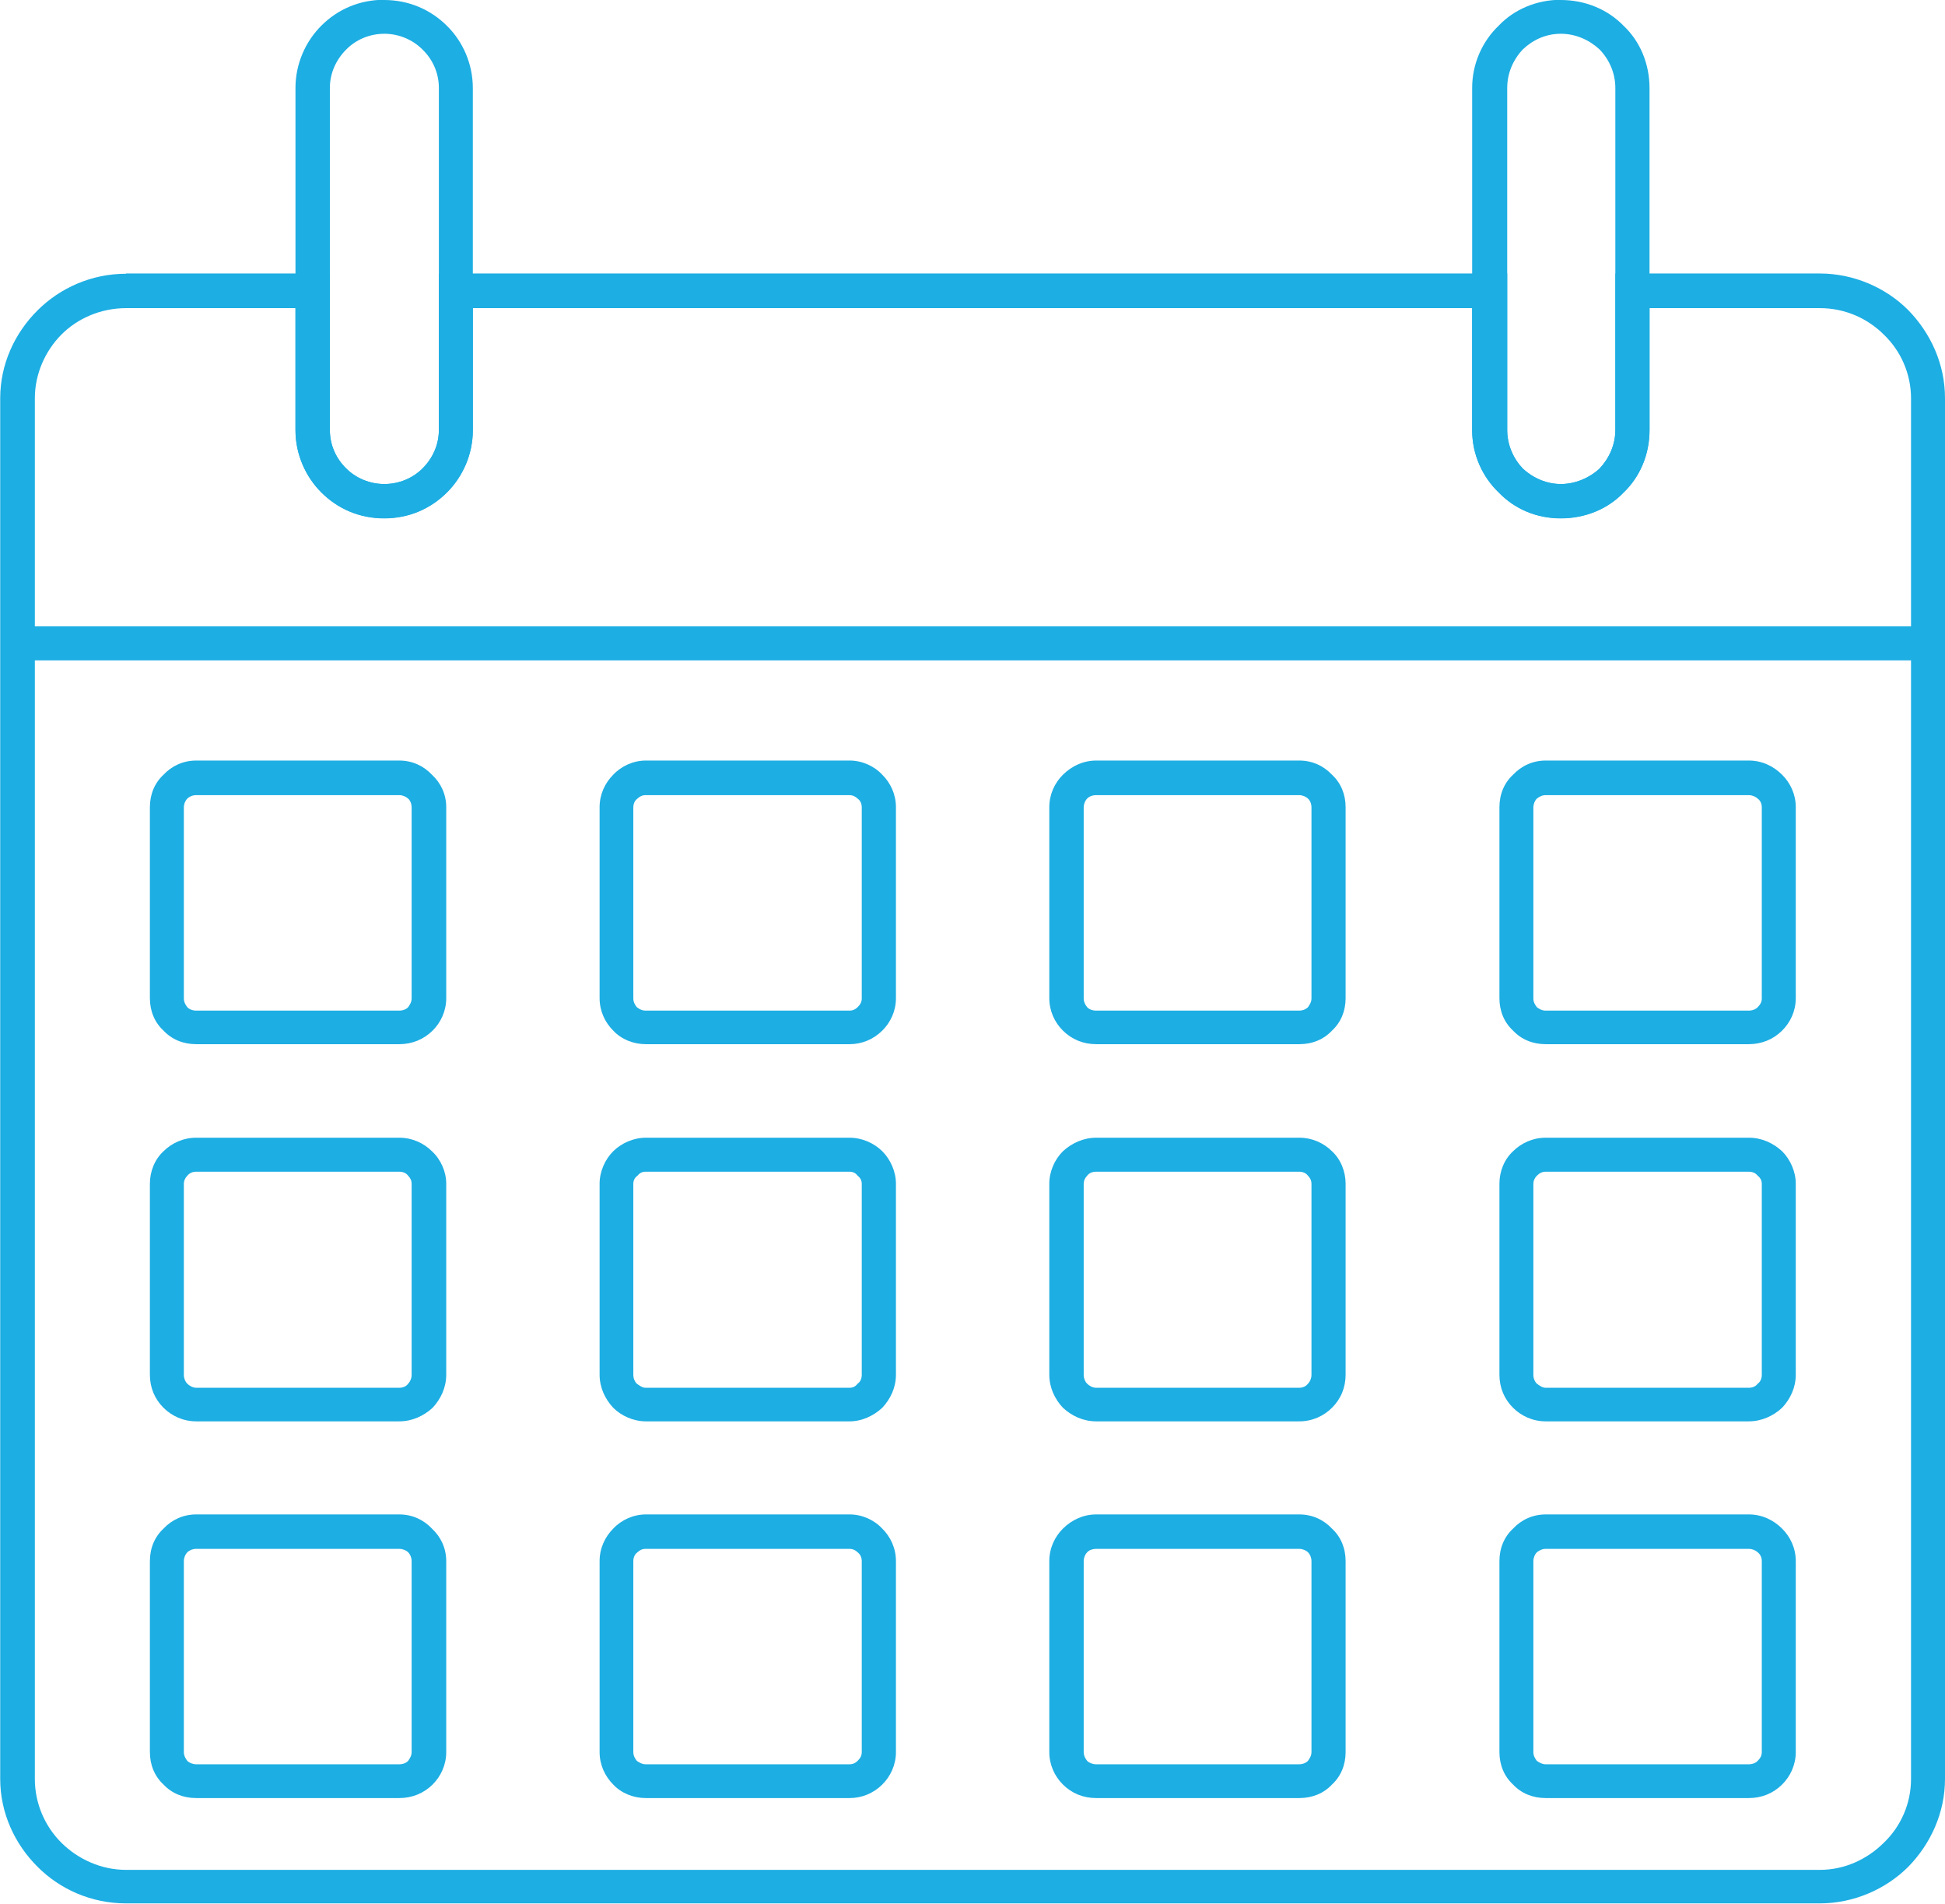 <svg xmlns="http://www.w3.org/2000/svg" width="47" height="46" viewBox="0 0 47 46" fill="none"><path d="M3.047 6.608H7.971V10.391C7.971 10.749 8.117 11.076 8.368 11.321C8.598 11.549 8.928 11.695 9.288 11.695C9.649 11.695 9.978 11.549 10.208 11.321C10.454 11.076 10.605 10.749 10.605 10.391V6.608H36.421V10.391C36.421 10.749 36.567 11.076 36.797 11.321C37.043 11.549 37.372 11.695 37.717 11.695C38.062 11.695 38.407 11.549 38.653 11.321C38.883 11.076 39.034 10.749 39.034 10.391V6.608H43.974C44.794 6.608 45.573 6.951 46.111 7.492C46.655 8.048 47 8.801 47 9.617V42.981C47 43.797 46.655 44.55 46.111 45.106C45.568 45.647 44.794 45.989 43.974 45.989H3.047C2.206 45.989 1.448 45.647 0.909 45.106C0.35 44.55 0.005 43.797 0.005 42.981V9.622C0.005 8.806 0.35 8.053 0.909 7.497C1.453 6.956 2.211 6.614 3.047 6.614V6.608ZM7.145 7.445H3.047C2.441 7.445 1.876 7.689 1.484 8.084C1.092 8.479 0.842 9.035 0.842 9.622V42.986C0.842 43.574 1.087 44.13 1.484 44.524C1.882 44.919 2.441 45.179 3.047 45.179H43.974C44.58 45.179 45.124 44.919 45.521 44.524C45.934 44.13 46.179 43.574 46.179 42.986V9.622C46.179 9.035 45.934 8.479 45.521 8.084C45.124 7.689 44.58 7.445 43.974 7.445H39.86V10.391C39.86 10.978 39.63 11.518 39.233 11.897C38.857 12.292 38.313 12.521 37.717 12.521C37.121 12.521 36.599 12.292 36.217 11.897C35.825 11.523 35.574 10.983 35.574 10.391V7.445H11.426V10.391C11.426 10.978 11.18 11.518 10.799 11.897C10.402 12.292 9.879 12.521 9.283 12.521C8.687 12.521 8.164 12.292 7.767 11.897C7.391 11.523 7.14 10.983 7.14 10.391V7.445H7.145Z" fill="#1DAEE3"></path><path d="M46.592 15.134H0.429V15.955H46.592V15.134Z" fill="#1DAEE3"></path><path d="M4.741 18.376H9.649C9.962 18.376 10.239 18.506 10.438 18.719C10.652 18.916 10.783 19.192 10.783 19.503V24.117C10.783 24.429 10.652 24.704 10.454 24.901C10.239 25.114 9.957 25.229 9.649 25.229H4.741C4.427 25.229 4.15 25.114 3.951 24.901C3.737 24.704 3.622 24.429 3.622 24.117V19.503C3.622 19.192 3.737 18.916 3.951 18.719C4.15 18.506 4.427 18.376 4.741 18.376ZM9.649 19.212H4.741C4.657 19.212 4.579 19.244 4.526 19.296C4.479 19.342 4.443 19.425 4.443 19.509V24.122C4.443 24.205 4.474 24.268 4.526 24.335C4.573 24.387 4.657 24.418 4.741 24.418H9.649C9.732 24.418 9.816 24.387 9.863 24.335C9.91 24.268 9.947 24.205 9.947 24.122V19.509C9.947 19.425 9.915 19.342 9.863 19.296C9.811 19.249 9.732 19.212 9.649 19.212Z" fill="#1DAEE3"></path><path d="M15.607 18.376H20.531C20.829 18.376 21.122 18.506 21.32 18.719C21.519 18.916 21.65 19.192 21.65 19.503V24.117C21.65 24.429 21.519 24.704 21.32 24.901C21.106 25.114 20.824 25.229 20.531 25.229H15.607C15.309 25.229 15.017 25.114 14.818 24.901C14.62 24.704 14.489 24.429 14.489 24.117V19.503C14.489 19.192 14.62 18.916 14.818 18.719C15.017 18.506 15.309 18.376 15.607 18.376ZM20.526 19.212H15.602C15.519 19.212 15.456 19.244 15.404 19.296C15.336 19.342 15.304 19.425 15.304 19.509V24.122C15.304 24.205 15.336 24.268 15.388 24.335C15.456 24.387 15.519 24.418 15.602 24.418H20.526C20.61 24.418 20.672 24.387 20.724 24.335C20.793 24.268 20.824 24.205 20.824 24.122V19.509C20.824 19.425 20.793 19.342 20.724 19.296C20.677 19.249 20.61 19.212 20.526 19.212Z" fill="#1DAEE3"></path><path d="M26.49 18.376H31.398C31.712 18.376 31.988 18.506 32.187 18.719C32.401 18.916 32.516 19.192 32.516 19.503V24.117C32.516 24.429 32.401 24.704 32.187 24.901C31.988 25.114 31.712 25.229 31.398 25.229H26.49C26.176 25.229 25.899 25.114 25.685 24.901C25.486 24.704 25.356 24.429 25.356 24.117V19.503C25.356 19.192 25.486 18.916 25.685 18.719C25.899 18.506 26.181 18.376 26.49 18.376ZM31.393 19.212H26.485C26.401 19.212 26.317 19.244 26.27 19.296C26.223 19.342 26.187 19.425 26.187 19.509V24.122C26.187 24.205 26.218 24.268 26.27 24.335C26.317 24.387 26.401 24.418 26.485 24.418H31.393C31.476 24.418 31.555 24.387 31.607 24.335C31.654 24.268 31.691 24.205 31.691 24.122V19.509C31.691 19.425 31.659 19.342 31.607 19.296C31.56 19.249 31.476 19.212 31.393 19.212Z" fill="#1DAEE3"></path><path d="M37.351 18.376H42.259C42.573 18.376 42.85 18.506 43.064 18.719C43.263 18.916 43.394 19.192 43.394 19.503V24.117C43.394 24.429 43.263 24.704 43.064 24.901C42.85 25.114 42.568 25.229 42.259 25.229H37.351C37.038 25.229 36.761 25.114 36.562 24.901C36.348 24.704 36.233 24.429 36.233 24.117V19.503C36.233 19.192 36.348 18.916 36.562 18.719C36.761 18.506 37.038 18.376 37.351 18.376ZM42.259 19.212H37.351C37.268 19.212 37.205 19.244 37.137 19.296C37.09 19.342 37.053 19.425 37.053 19.509V24.122C37.053 24.205 37.085 24.268 37.137 24.335C37.205 24.387 37.268 24.418 37.351 24.418H42.259C42.343 24.418 42.426 24.387 42.474 24.335C42.541 24.268 42.573 24.205 42.573 24.122V19.509C42.573 19.425 42.541 19.342 42.474 19.296C42.426 19.249 42.343 19.212 42.259 19.212Z" fill="#1DAEE3"></path><path d="M4.741 27.489H9.649C9.962 27.489 10.239 27.619 10.438 27.816C10.652 28.014 10.783 28.31 10.783 28.601V33.214C10.783 33.526 10.652 33.801 10.454 34.014C10.239 34.212 9.957 34.342 9.649 34.342H4.741C4.427 34.342 4.15 34.212 3.951 34.014C3.737 33.801 3.622 33.526 3.622 33.214V28.601C3.622 28.304 3.737 28.014 3.951 27.816C4.15 27.619 4.427 27.489 4.741 27.489ZM9.649 28.31H4.741C4.657 28.31 4.579 28.341 4.526 28.408C4.479 28.455 4.443 28.523 4.443 28.606V33.219C4.443 33.302 4.474 33.38 4.526 33.432C4.573 33.479 4.657 33.531 4.741 33.531H9.649C9.732 33.531 9.816 33.5 9.863 33.432C9.91 33.386 9.947 33.302 9.947 33.219V28.606C9.947 28.523 9.915 28.46 9.863 28.408C9.816 28.341 9.732 28.31 9.649 28.31Z" fill="#1DAEE3"></path><path d="M15.607 27.489H20.531C20.829 27.489 21.122 27.619 21.32 27.816C21.519 28.014 21.65 28.31 21.65 28.601V33.214C21.65 33.526 21.519 33.801 21.32 34.014C21.106 34.212 20.824 34.342 20.531 34.342H15.607C15.309 34.342 15.017 34.212 14.818 34.014C14.62 33.801 14.489 33.526 14.489 33.214V28.601C14.489 28.304 14.62 28.014 14.818 27.816C15.017 27.619 15.309 27.489 15.607 27.489ZM20.526 28.31H15.602C15.519 28.31 15.456 28.341 15.404 28.408C15.336 28.455 15.304 28.523 15.304 28.606V33.219C15.304 33.302 15.336 33.38 15.388 33.432C15.456 33.479 15.519 33.531 15.602 33.531H20.526C20.61 33.531 20.672 33.5 20.724 33.432C20.793 33.386 20.824 33.302 20.824 33.219V28.606C20.824 28.523 20.793 28.46 20.724 28.408C20.677 28.341 20.61 28.31 20.526 28.31Z" fill="#1DAEE3"></path><path d="M26.49 27.489H31.398C31.712 27.489 31.988 27.619 32.187 27.816C32.401 28.014 32.516 28.31 32.516 28.601V33.214C32.516 33.526 32.401 33.801 32.187 34.014C31.988 34.212 31.712 34.342 31.398 34.342H26.49C26.176 34.342 25.899 34.212 25.685 34.014C25.486 33.801 25.356 33.526 25.356 33.214V28.601C25.356 28.304 25.486 28.014 25.685 27.816C25.899 27.619 26.181 27.489 26.49 27.489ZM31.393 28.31H26.485C26.401 28.31 26.317 28.341 26.27 28.408C26.223 28.455 26.187 28.523 26.187 28.606V33.219C26.187 33.302 26.218 33.38 26.27 33.432C26.317 33.479 26.401 33.531 26.485 33.531H31.393C31.476 33.531 31.555 33.5 31.607 33.432C31.654 33.386 31.691 33.302 31.691 33.219V28.606C31.691 28.523 31.659 28.46 31.607 28.408C31.56 28.341 31.476 28.31 31.393 28.31Z" fill="#1DAEE3"></path><path d="M37.351 27.489H42.259C42.573 27.489 42.85 27.619 43.064 27.816C43.263 28.014 43.394 28.31 43.394 28.601V33.214C43.394 33.526 43.263 33.801 43.064 34.014C42.85 34.212 42.568 34.342 42.259 34.342H37.351C37.038 34.342 36.761 34.212 36.562 34.014C36.348 33.801 36.233 33.526 36.233 33.214V28.601C36.233 28.304 36.348 28.014 36.562 27.816C36.761 27.619 37.038 27.489 37.351 27.489ZM42.259 28.31H37.351C37.268 28.31 37.205 28.341 37.137 28.408C37.09 28.455 37.053 28.523 37.053 28.606V33.219C37.053 33.302 37.085 33.38 37.137 33.432C37.205 33.479 37.268 33.531 37.351 33.531H42.259C42.343 33.531 42.426 33.5 42.474 33.432C42.541 33.386 42.573 33.302 42.573 33.219V28.606C42.573 28.523 42.541 28.46 42.474 28.408C42.426 28.341 42.343 28.31 42.259 28.31Z" fill="#1DAEE3"></path><path d="M4.741 36.591H9.649C9.962 36.591 10.239 36.721 10.438 36.934C10.652 37.132 10.783 37.407 10.783 37.719V42.332C10.783 42.644 10.652 42.919 10.454 43.117C10.239 43.33 9.957 43.444 9.649 43.444H4.741C4.427 43.444 4.15 43.33 3.951 43.117C3.737 42.919 3.622 42.644 3.622 42.332V37.719C3.622 37.407 3.737 37.132 3.951 36.934C4.15 36.721 4.427 36.591 4.741 36.591ZM9.649 37.423H4.741C4.657 37.423 4.579 37.454 4.526 37.506C4.479 37.553 4.443 37.636 4.443 37.719V42.332C4.443 42.415 4.474 42.478 4.526 42.545C4.573 42.592 4.657 42.628 4.741 42.628H9.649C9.732 42.628 9.816 42.597 9.863 42.545C9.91 42.478 9.947 42.415 9.947 42.332V37.719C9.947 37.636 9.915 37.558 9.863 37.506C9.816 37.459 9.732 37.423 9.649 37.423Z" fill="#1DAEE3"></path><path d="M15.607 36.591H20.531C20.829 36.591 21.122 36.721 21.32 36.934C21.519 37.132 21.65 37.407 21.65 37.719V42.332C21.65 42.644 21.519 42.919 21.32 43.117C21.106 43.33 20.824 43.444 20.531 43.444H15.607C15.309 43.444 15.017 43.33 14.818 43.117C14.62 42.919 14.489 42.644 14.489 42.332V37.719C14.489 37.407 14.62 37.132 14.818 36.934C15.017 36.721 15.309 36.591 15.607 36.591ZM20.526 37.423H15.602C15.519 37.423 15.456 37.454 15.404 37.506C15.336 37.553 15.304 37.636 15.304 37.719V42.332C15.304 42.415 15.336 42.478 15.388 42.545C15.456 42.592 15.519 42.628 15.602 42.628H20.526C20.61 42.628 20.672 42.597 20.724 42.545C20.793 42.478 20.824 42.415 20.824 42.332V37.719C20.824 37.636 20.793 37.558 20.724 37.506C20.677 37.459 20.61 37.423 20.526 37.423Z" fill="#1DAEE3"></path><path d="M26.49 36.591H31.398C31.712 36.591 31.988 36.721 32.187 36.934C32.401 37.132 32.516 37.407 32.516 37.719V42.332C32.516 42.644 32.401 42.919 32.187 43.117C31.988 43.33 31.712 43.444 31.398 43.444H26.49C26.176 43.444 25.899 43.33 25.685 43.117C25.486 42.919 25.356 42.644 25.356 42.332V37.719C25.356 37.407 25.486 37.132 25.685 36.934C25.899 36.721 26.181 36.591 26.49 36.591ZM31.393 37.423H26.485C26.401 37.423 26.317 37.454 26.27 37.506C26.223 37.553 26.187 37.636 26.187 37.719V42.332C26.187 42.415 26.218 42.478 26.27 42.545C26.317 42.592 26.401 42.628 26.485 42.628H31.393C31.476 42.628 31.555 42.597 31.607 42.545C31.654 42.478 31.691 42.415 31.691 42.332V37.719C31.691 37.636 31.659 37.558 31.607 37.506C31.56 37.459 31.476 37.423 31.393 37.423Z" fill="#1DAEE3"></path><path d="M37.351 36.591H42.259C42.573 36.591 42.85 36.721 43.064 36.934C43.263 37.132 43.394 37.407 43.394 37.719V42.332C43.394 42.644 43.263 42.919 43.064 43.117C42.85 43.33 42.568 43.444 42.259 43.444H37.351C37.038 43.444 36.761 43.33 36.562 43.117C36.348 42.919 36.233 42.644 36.233 42.332V37.719C36.233 37.407 36.348 37.132 36.562 36.934C36.761 36.721 37.038 36.591 37.351 36.591ZM42.259 37.423H37.351C37.268 37.423 37.205 37.454 37.137 37.506C37.09 37.553 37.053 37.636 37.053 37.719V42.332C37.053 42.415 37.085 42.478 37.137 42.545C37.205 42.592 37.268 42.628 37.351 42.628H42.259C42.343 42.628 42.426 42.597 42.474 42.545C42.541 42.478 42.573 42.415 42.573 42.332V37.719C42.573 37.636 42.541 37.558 42.474 37.506C42.426 37.459 42.343 37.423 42.259 37.423Z" fill="#1DAEE3"></path><path d="M9.283 -0C9.874 -0 10.402 0.228 10.799 0.623C11.18 0.997 11.426 1.538 11.426 2.13V10.396C11.426 10.983 11.18 11.523 10.799 11.902C10.402 12.297 9.879 12.526 9.283 12.526C8.687 12.526 8.164 12.297 7.767 11.902C7.391 11.528 7.14 10.988 7.14 10.396V2.125C7.14 1.538 7.386 0.997 7.767 0.618C8.164 0.223 8.687 -0.005 9.283 -0.005V-0ZM10.208 1.195C9.978 0.966 9.649 0.816 9.288 0.816C8.927 0.816 8.598 0.961 8.368 1.195C8.123 1.439 7.971 1.766 7.971 2.125V10.391C7.971 10.749 8.117 11.076 8.368 11.321C8.598 11.549 8.927 11.695 9.288 11.695C9.649 11.695 9.978 11.549 10.208 11.321C10.454 11.076 10.605 10.749 10.605 10.391V2.125C10.605 1.766 10.459 1.439 10.208 1.195ZM37.717 -0C38.308 -0 38.851 0.228 39.233 0.623C39.63 0.997 39.86 1.538 39.86 2.13V10.396C39.86 10.983 39.63 11.523 39.233 11.902C38.856 12.297 38.313 12.526 37.717 12.526C37.121 12.526 36.599 12.297 36.217 11.902C35.825 11.528 35.574 10.988 35.574 10.396V2.125C35.574 1.538 35.82 0.997 36.217 0.618C36.593 0.223 37.137 -0.005 37.717 -0.005V-0ZM38.653 1.195C38.407 0.966 38.078 0.816 37.717 0.816C37.356 0.816 37.043 0.961 36.797 1.195C36.567 1.439 36.421 1.766 36.421 2.125V10.391C36.421 10.749 36.567 11.076 36.797 11.321C37.043 11.549 37.372 11.695 37.717 11.695C38.062 11.695 38.407 11.549 38.653 11.321C38.883 11.076 39.034 10.749 39.034 10.391V2.125C39.034 1.766 38.888 1.439 38.653 1.195Z" fill="#1DAEE3"></path></svg>